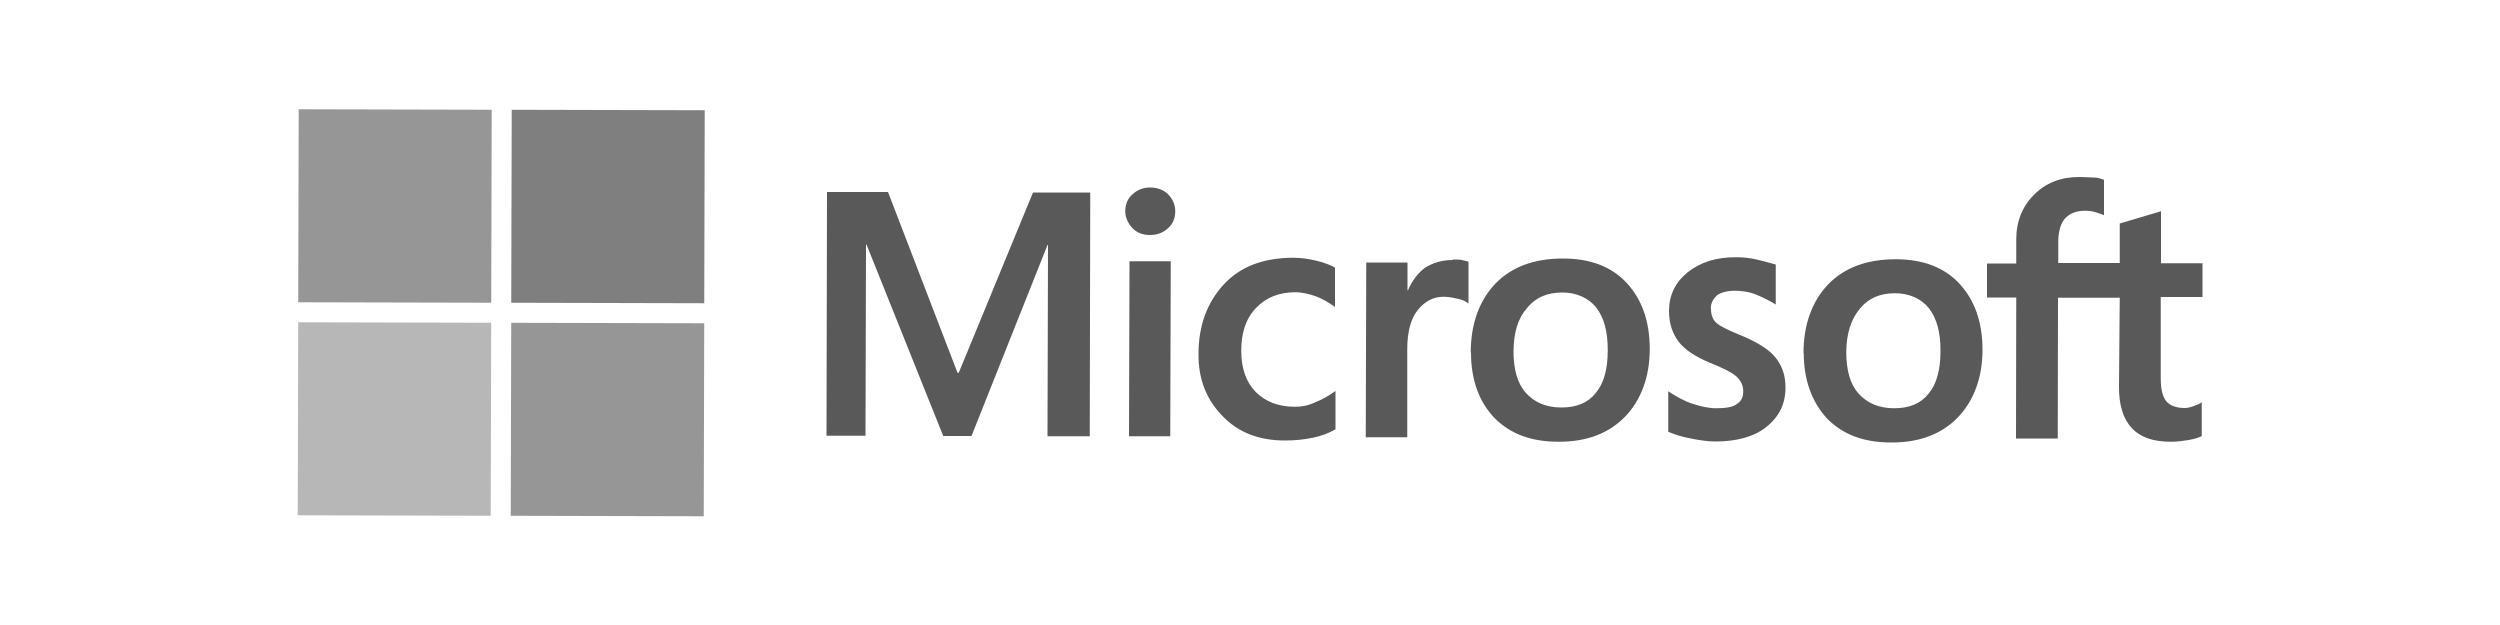 <?xml version="1.0" encoding="UTF-8"?>
<svg xmlns="http://www.w3.org/2000/svg" id="a" viewBox="0 0 100 25">
  <path d="M43.61,7.7l-.02,9.75h-1.69s.02-7.65.02-7.65h-.02s-3.04,7.64-3.04,7.64h-1.13s-3.07-7.66-3.07-7.66h-.02s-.02,7.65-.02,7.65h-1.56s.02-9.75.02-9.75h2.44s2.78,7.23,2.78,7.23h.05s2.97-7.21,2.97-7.21h2.3ZM45.01,8.45c0-.27.09-.5.29-.68.2-.18.43-.27.7-.27.29,0,.54.09.72.27s.29.41.29.68-.09.5-.29.68c-.2.18-.43.27-.72.27s-.52-.09-.7-.27c-.18-.2-.29-.43-.29-.68ZM46.83,10.46l-.02,6.99h-1.65s.02-7,.02-7h1.65ZM51.8,16.27c.25,0,.52-.04.81-.18.29-.11.56-.27.81-.45v1.53c-.27.16-.57.27-.91.34s-.7.11-1.11.11c-1.04,0-1.87-.32-2.5-.98-.65-.66-.97-1.49-.96-2.48,0-1.13.34-2.05,1-2.77s1.58-1.08,2.8-1.08c.32,0,.63.05.92.12.32.07.56.18.74.27v1.58c-.25-.18-.52-.34-.77-.43-.27-.09-.54-.16-.81-.16-.65,0-1.17.2-1.58.63s-.59.99-.59,1.71.2,1.26.58,1.65c.38.38.9.59,1.56.59ZM58.11,10.38c.14,0,.25,0,.36.02s.2.05.27.07v1.67c-.09-.07-.21-.14-.39-.18s-.36-.09-.61-.09c-.41,0-.74.18-1.02.52s-.43.86-.43,1.58v3.52s-1.66,0-1.66,0l.02-6.99h1.65s0,1.11,0,1.11h.02c.16-.38.39-.68.68-.9.32-.2.68-.31,1.11-.31ZM58.83,14.1c0-1.15.34-2.07.98-2.75.66-.68,1.56-1.01,2.71-1.01,1.08,0,1.94.32,2.55.98.61.66.92,1.54.92,2.64s-.34,2.03-.98,2.7c-.66.68-1.54,1.01-2.66,1.01s-1.94-.32-2.57-.95c-.63-.66-.94-1.54-.94-2.62ZM60.54,14.04c0,.72.15,1.29.49,1.67s.81.59,1.42.59,1.06-.18,1.38-.58c.32-.38.48-.95.48-1.71s-.15-1.31-.47-1.72c-.31-.38-.79-.59-1.35-.59-.61,0-1.06.2-1.4.61-.38.43-.54.99-.55,1.74ZM68.44,12.36c0,.23.07.43.22.56s.47.29.99.5c.65.27,1.13.57,1.37.88.27.34.4.72.4,1.2,0,.65-.25,1.17-.77,1.58-.5.4-1.2.58-2.05.58-.29,0-.61-.05-.97-.12s-.65-.16-.9-.27v-1.62c.3.2.63.39.97.5s.65.18.95.18c.36,0,.65-.04.81-.16.18-.11.27-.27.27-.52,0-.23-.09-.41-.27-.59-.18-.16-.54-.34-1.04-.54-.61-.25-1.04-.54-1.28-.86s-.38-.72-.38-1.22c0-.63.25-1.15.75-1.55s1.15-.61,1.94-.6c.25,0,.52.02.81.09s.56.14.77.2v1.6c-.23-.14-.48-.27-.77-.39s-.59-.16-.86-.16c-.32,0-.56.07-.72.18-.16.16-.25.32-.25.54ZM72.14,14.13c0-1.15.34-2.07.98-2.75.66-.68,1.56-1.01,2.71-1.01,1.08,0,1.94.32,2.55.98.61.66.92,1.54.92,2.64s-.34,2.03-.98,2.7c-.66.68-1.54,1.01-2.66,1.01s-1.94-.32-2.57-.95c-.61-.66-.94-1.54-.94-2.62ZM73.85,14.07c0,.72.15,1.29.49,1.67s.81.59,1.42.59,1.06-.18,1.38-.58c.32-.38.48-.95.48-1.71s-.15-1.31-.47-1.72c-.31-.38-.79-.59-1.35-.59-.61,0-1.06.2-1.4.61-.36.43-.54.99-.55,1.74ZM84.78,11.91h-2.46s-.01,5.63-.01,5.63h-1.67s.01-5.64.01-5.64h-1.17s0-1.36,0-1.36h1.17s0-.97,0-.97c0-.72.25-1.33.73-1.8s1.08-.7,1.83-.69c.2,0,.38.02.54.02s.29.05.41.09v1.42s-.16-.07-.3-.11c-.14-.05-.29-.07-.47-.07-.34,0-.61.11-.79.31s-.27.54-.27.95v.83s2.46,0,2.46,0v-1.58s1.65-.49,1.65-.49v2.08s1.66,0,1.66,0v1.35s-1.67,0-1.67,0v3.27c0,.43.08.72.22.9.16.18.41.27.74.27.09,0,.2-.02.34-.07s.25-.09.34-.16v1.35c-.12.07-.27.11-.52.16-.25.04-.47.07-.72.07-.7,0-1.22-.18-1.56-.55-.34-.36-.52-.93-.51-1.67l.03-3.56h0Z" style="fill:#595959;"></path>
  <rect x="11.94" y="4.38" width="7.72" height="7.72" transform="translate(7.52 24.02) rotate(-89.86)" style="fill:#969696;"></rect>
  <rect x="20.47" y="4.4" width="7.72" height="7.72" transform="translate(16 32.57) rotate(-89.86)" style="fill:#7f7f7f;"></rect>
  <rect x="11.92" y="12.91" width="7.72" height="7.72" transform="translate(-1.03 32.5) rotate(-89.86)" style="fill:#b7b7b7;"></rect>
  <rect x="20.45" y="12.93" width="7.72" height="7.72" transform="translate(7.45 41.05) rotate(-89.86)" style="fill:#969696;"></rect>
</svg>
